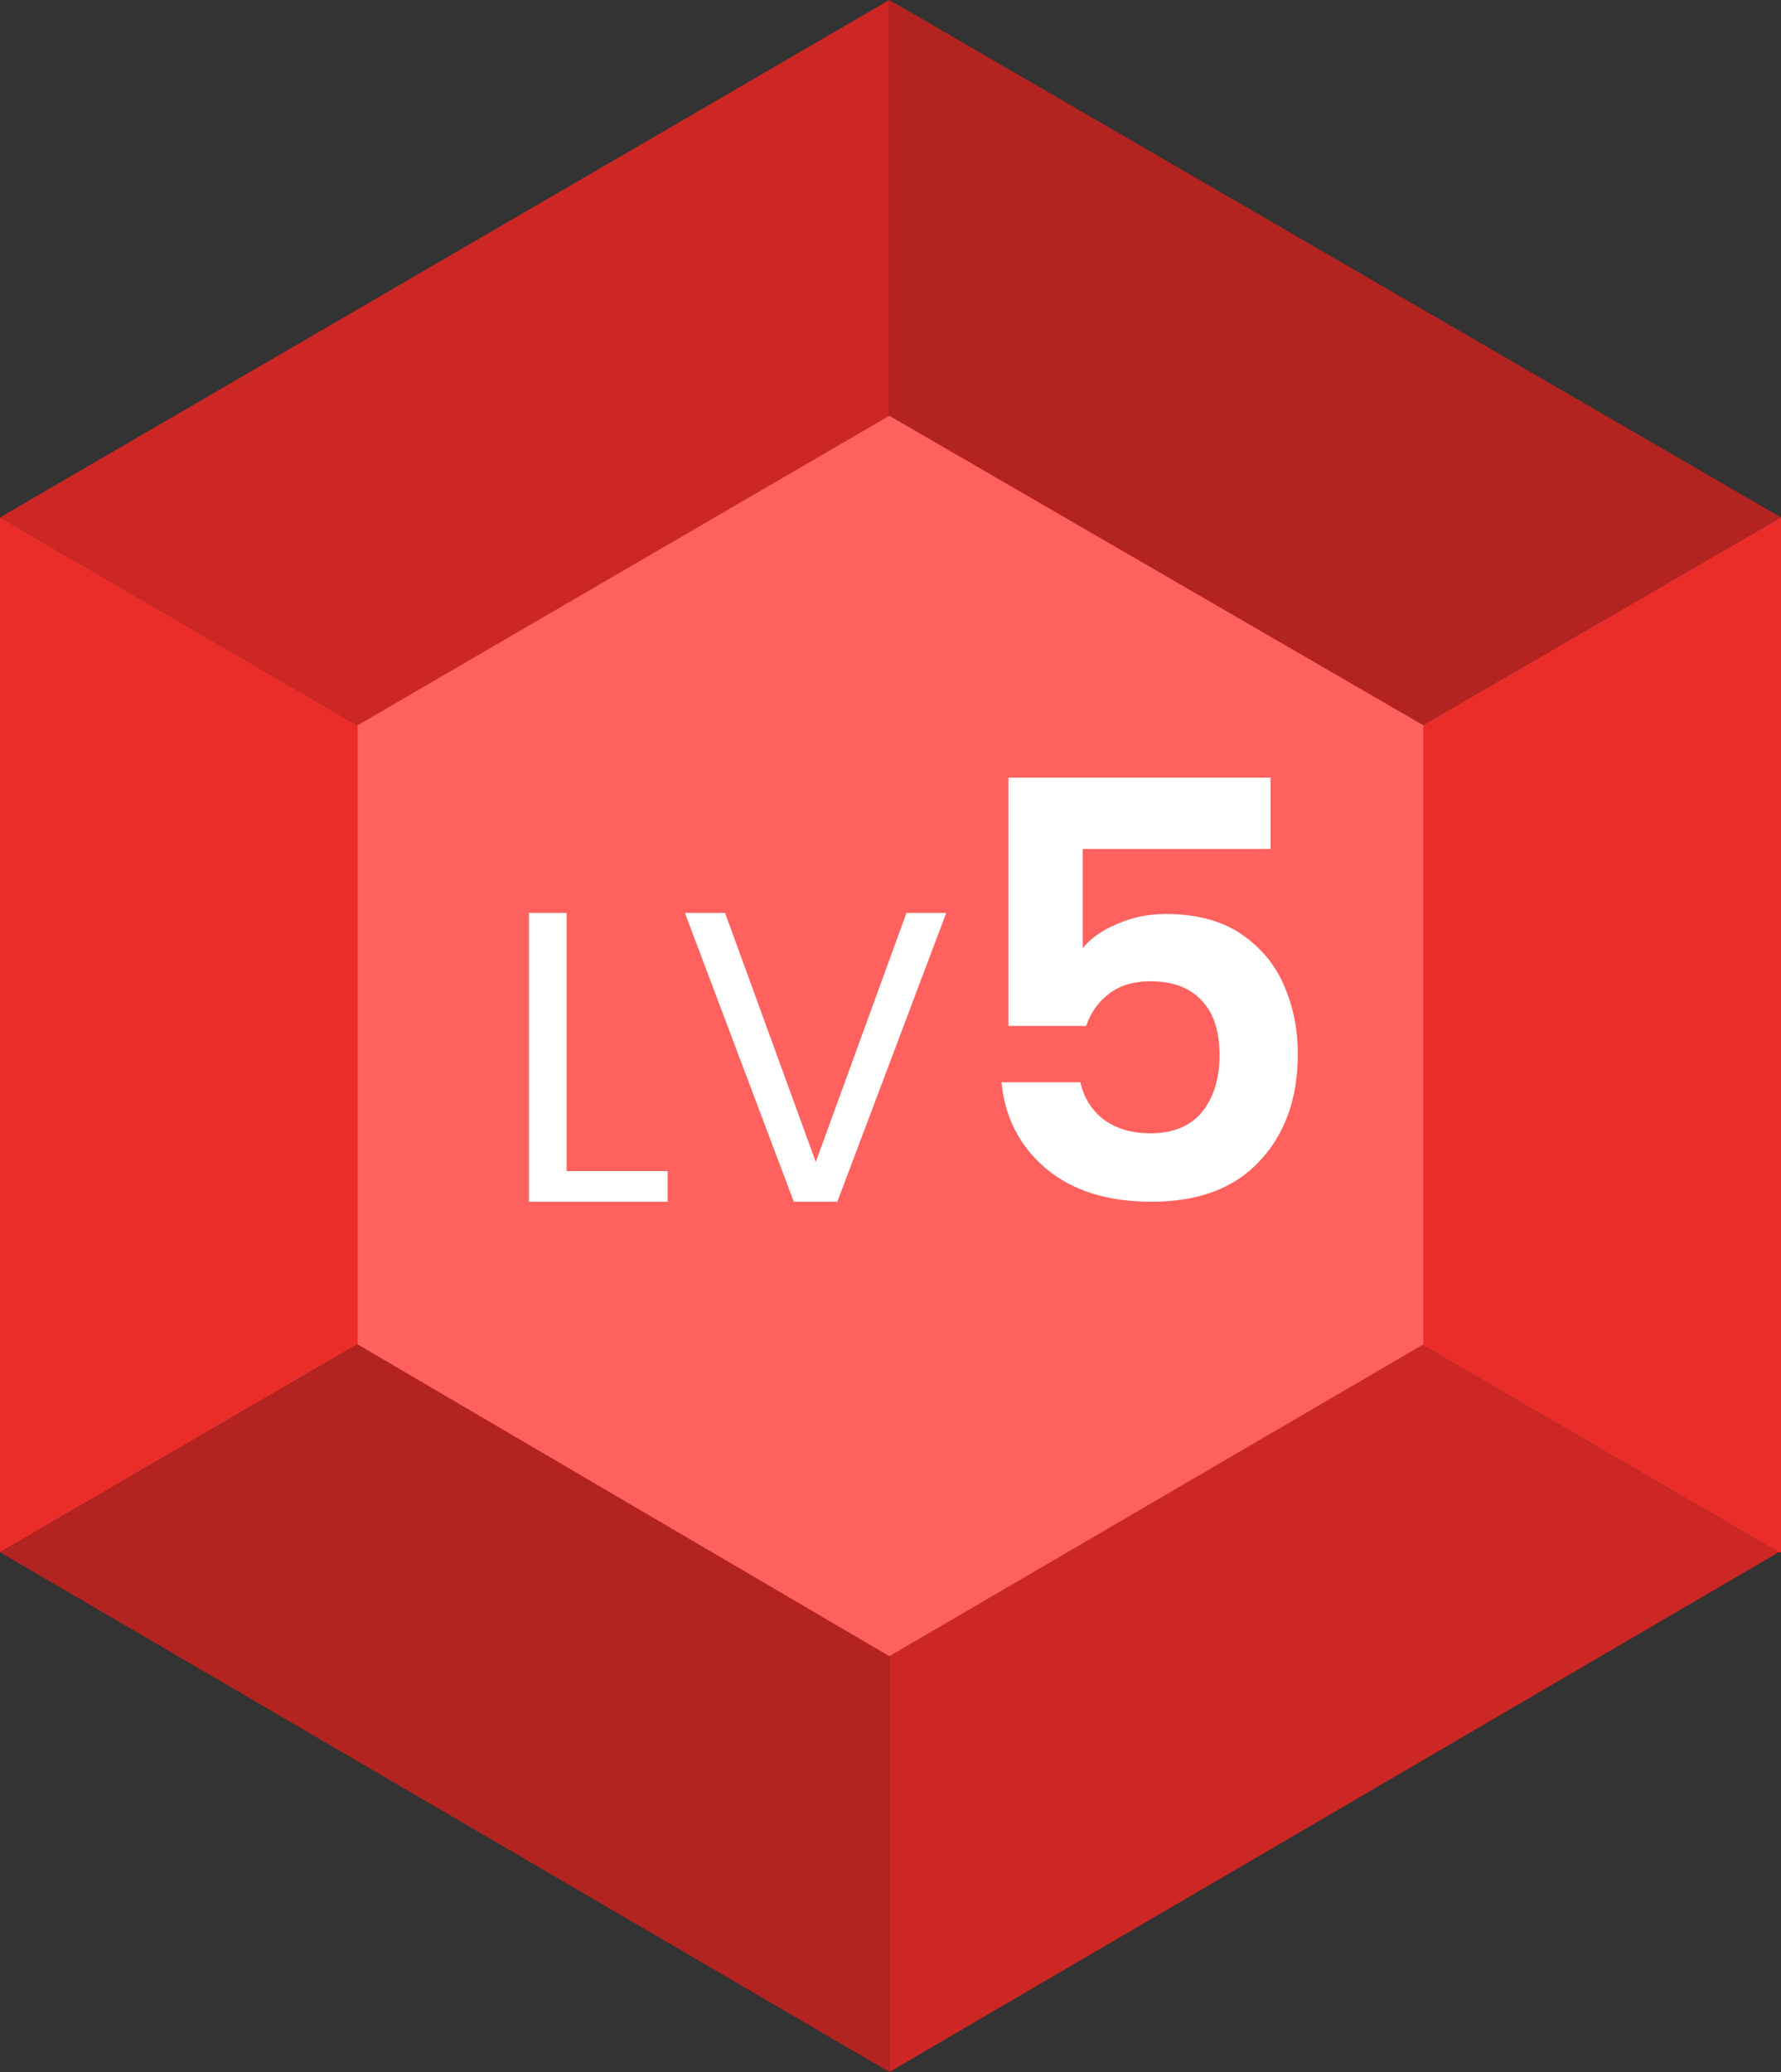 <svg width="43" height="50" viewBox="0 0 43 50" fill="none" xmlns="http://www.w3.org/2000/svg">
<rect x="0" y="0" width="43" height="50" fill="#333333" stroke="none"/>
<g clip-path="url(#clip0_101_1899)">
<path d="M21.472 24.972V0L0 12.486L21.472 24.972Z" fill="#CC2724"/>
<path d="M43 12.486L21.473 0V24.972L43 12.486Z" fill="#B32320"/>
<path d="M0 12.486V37.458L21.472 24.972L0 12.486Z" fill="#EA2D29"/>
<path d="M21.473 50L42.945 37.458L21.473 24.972V50Z" fill="#CC2724"/>
<path d="M21.472 24.972L0 37.458L21.472 50V24.972Z" fill="#B32320"/>
<path d="M43 12.486L21.473 24.972L42.945 37.458H43V12.486Z" fill="#EA2D29"/>
<path d="M34.366 32.441L21.472 39.966L8.633 32.441V17.503L21.472 10.033L34.366 17.503V32.441Z" fill="#FF615E"/>
<path d="M12.77 22.03V29H16.12V28.26H13.68V22.03H12.77ZM19.696 28.04L17.506 22.03H16.536L19.166 29H20.216L22.846 22.03H21.886L19.696 28.04ZM30.676 20.488H26.14V22.882C26.336 22.639 26.616 22.443 26.98 22.294C27.344 22.135 27.732 22.056 28.142 22.056C28.889 22.056 29.5 22.219 29.976 22.546C30.452 22.873 30.798 23.293 31.012 23.806C31.227 24.31 31.334 24.851 31.334 25.43C31.334 26.503 31.026 27.367 30.41 28.02C29.804 28.673 28.936 29 27.806 29C26.742 29 25.893 28.734 25.258 28.202C24.624 27.67 24.264 26.975 24.18 26.116H26.084C26.168 26.489 26.355 26.788 26.644 27.012C26.943 27.236 27.321 27.348 27.778 27.348C28.329 27.348 28.744 27.175 29.024 26.83C29.304 26.485 29.444 26.027 29.444 25.458C29.444 24.879 29.3 24.441 29.01 24.142C28.73 23.834 28.315 23.68 27.764 23.68C27.372 23.68 27.046 23.778 26.784 23.974C26.523 24.17 26.336 24.431 26.224 24.758H24.348V18.766H30.676V20.488Z" fill="white"/>
</g>
<defs>
<clipPath id="clip0_101_1899">
<rect width="43" height="50" fill="white"/>
</clipPath>
</defs>
</svg>

